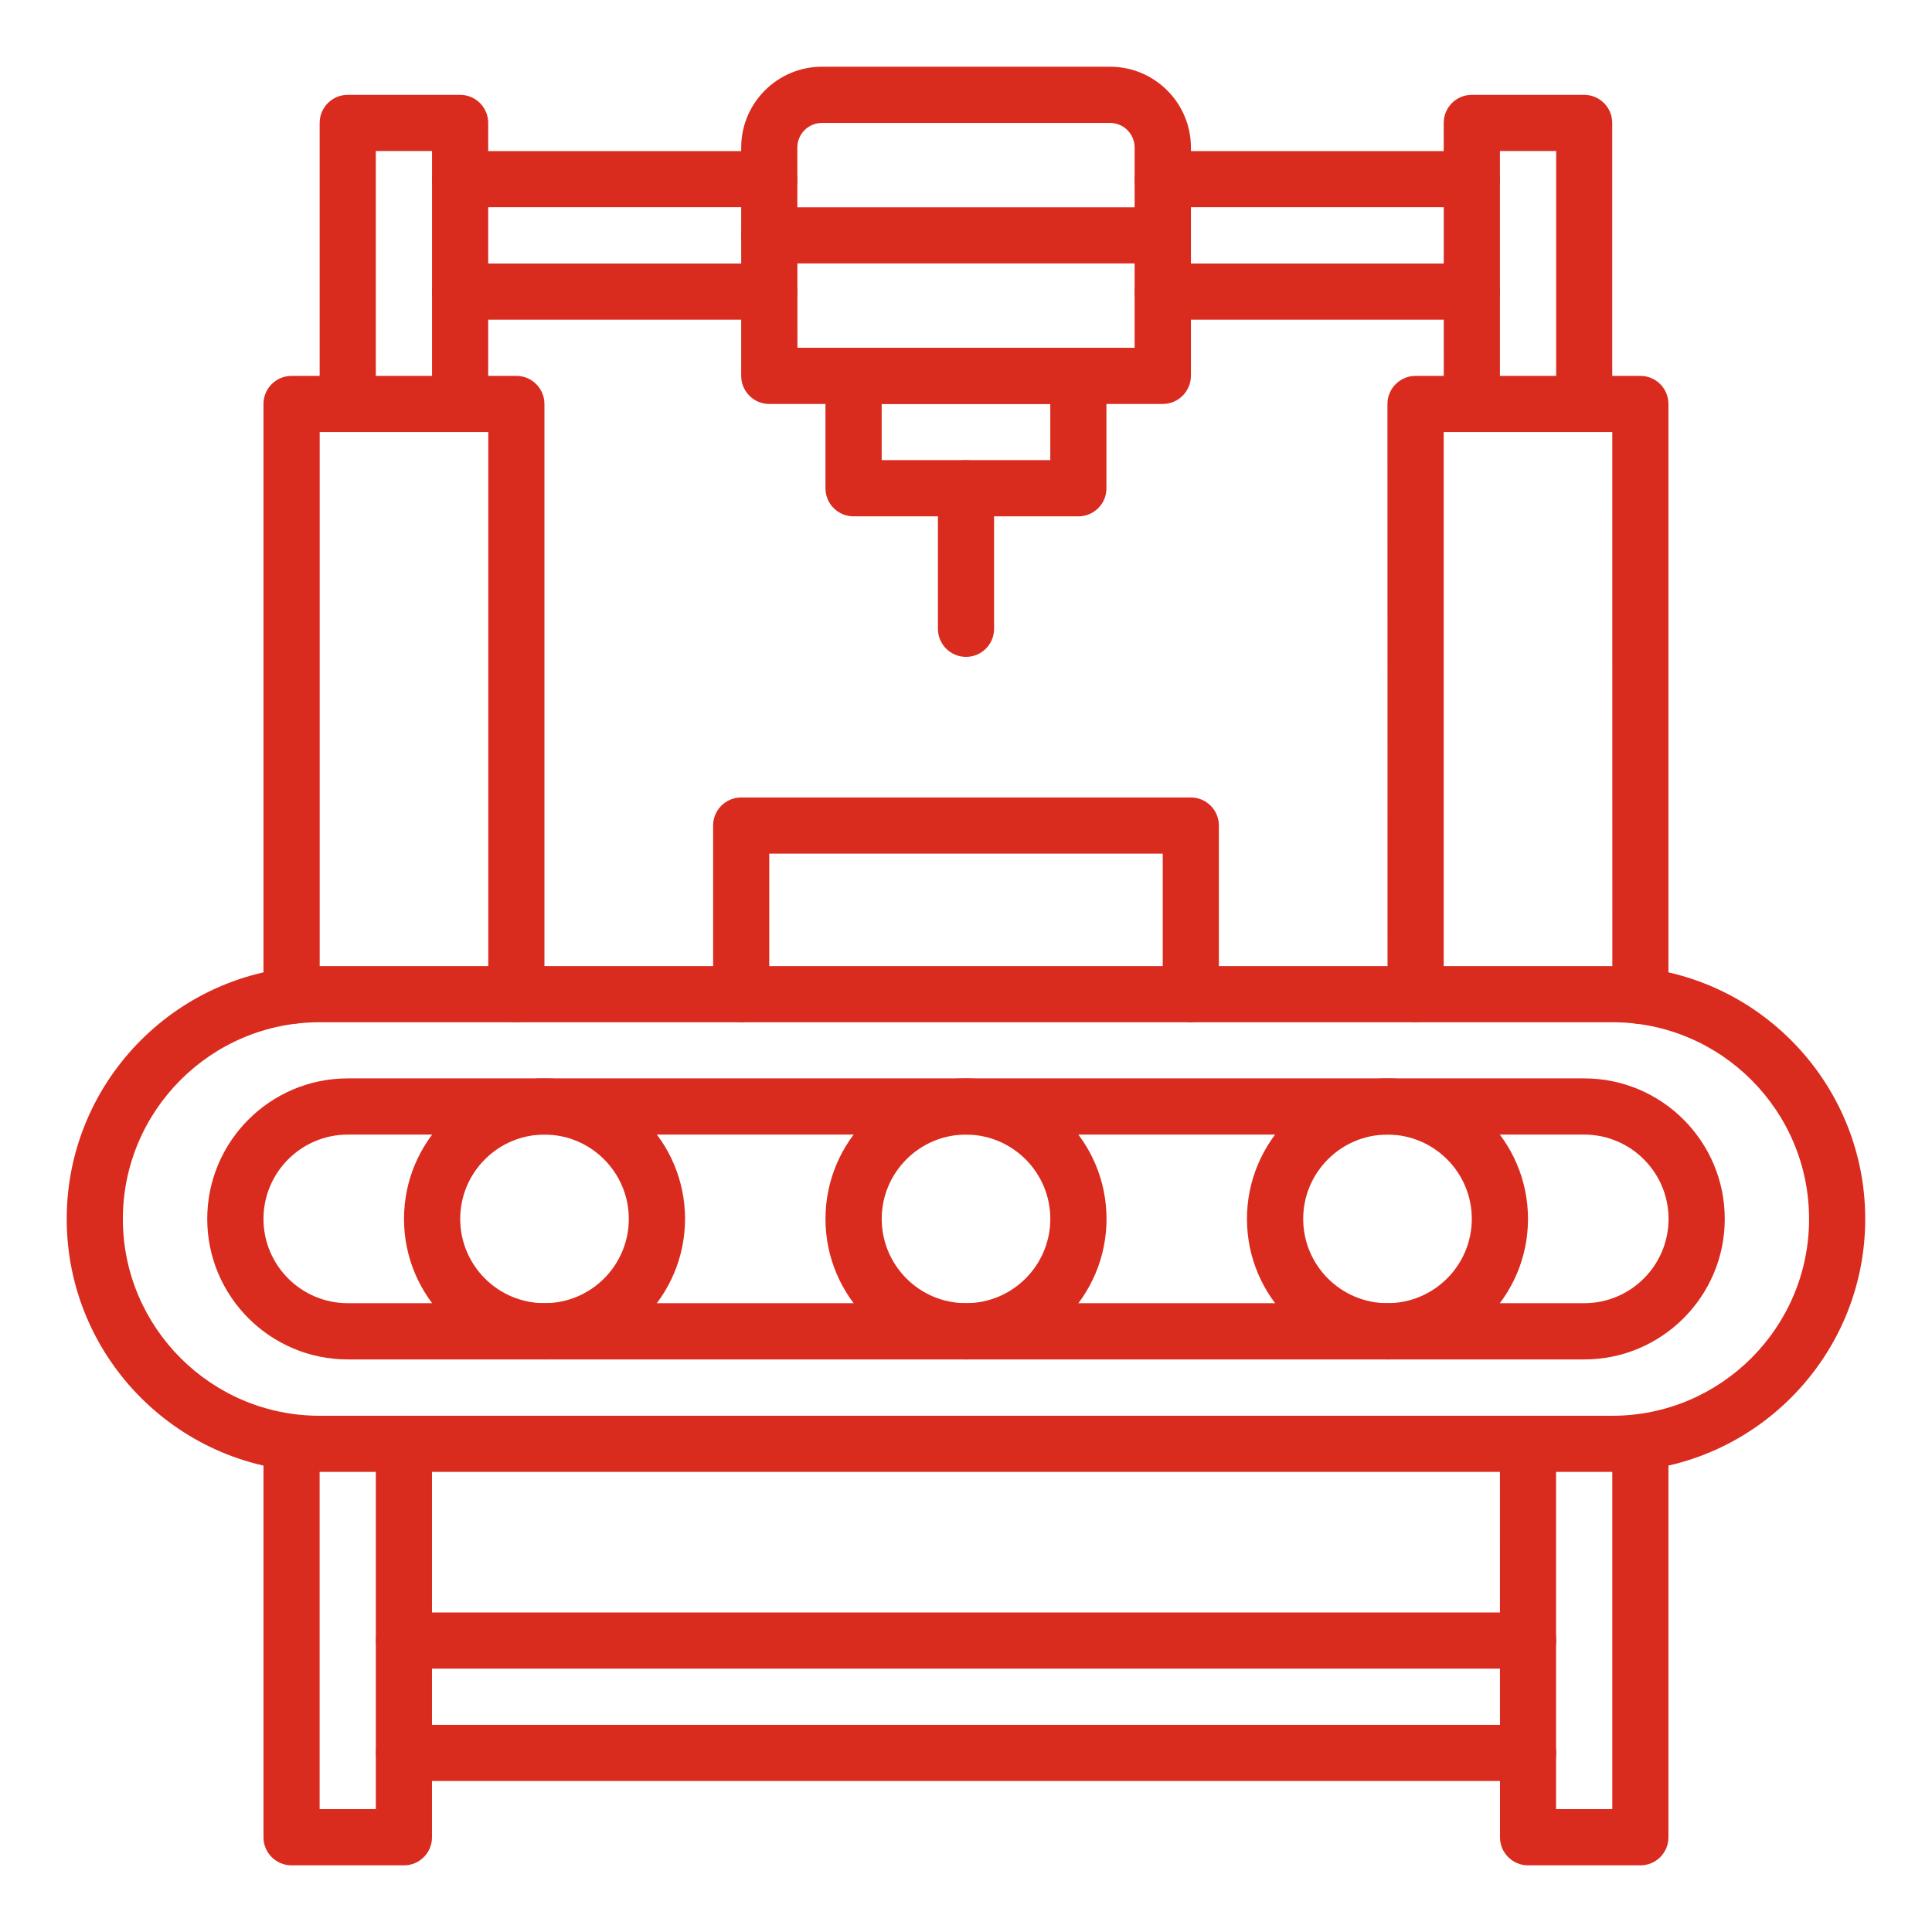 <?xml version="1.0" encoding="UTF-8"?> <svg xmlns="http://www.w3.org/2000/svg" width="64" height="64" viewBox="0 0 64 64" fill="none"><g clip-path="url(#clip0_3751_1463)"><path d="M53.408 48.758H10.588C5.968 48.758 2.21 45 2.21 40.38C2.21 35.76 5.968 32.003 10.588 32.003H53.41C58.031 32.003 61.788 35.76 61.788 40.38C61.788 44.998 58.028 48.758 53.408 48.758ZM10.588 33.863C6.996 33.863 4.07 36.785 4.07 40.381C4.07 43.973 6.993 46.899 10.588 46.899H53.41C57.003 46.899 59.928 43.976 59.928 40.381C59.928 36.788 57.006 33.863 53.41 33.863H10.588Z" fill="#DA2B1F"></path><path d="M52.48 45.033H11.52C8.953 45.033 6.865 42.945 6.865 40.378C6.865 37.81 8.953 35.723 11.52 35.723H52.48C55.048 35.723 57.135 37.81 57.135 40.378C57.135 42.945 55.048 45.033 52.48 45.033ZM11.52 37.585C9.98 37.585 8.728 38.838 8.728 40.378C8.728 41.918 9.98 43.17 11.52 43.17H52.48C54.02 43.17 55.273 41.918 55.273 40.378C55.273 38.838 54.02 37.585 52.48 37.585H11.52Z" fill="#DA2B1F"></path><path d="M32 45.033C29.433 45.033 27.345 42.945 27.345 40.378C27.345 37.81 29.433 35.723 32 35.723C34.568 35.723 36.655 37.81 36.655 40.378C36.655 42.945 34.568 45.033 32 45.033ZM32 37.585C30.46 37.585 29.208 38.838 29.208 40.378C29.208 41.918 30.46 43.17 32 43.17C33.54 43.17 34.793 41.918 34.793 40.378C34.793 38.838 33.54 37.585 32 37.585Z" fill="#DA2B1F"></path><path d="M45.962 45.033C43.395 45.033 41.307 42.945 41.307 40.378C41.307 37.81 43.395 35.723 45.962 35.723C48.53 35.723 50.617 37.81 50.617 40.378C50.617 42.945 48.53 45.033 45.962 45.033ZM45.962 37.585C44.422 37.585 43.17 38.838 43.17 40.378C43.17 41.918 44.422 43.17 45.962 43.17C47.502 43.17 48.755 41.918 48.755 40.378C48.757 38.838 47.502 37.585 45.962 37.585Z" fill="#DA2B1F"></path><path d="M18.038 45.033C15.47 45.033 13.383 42.945 13.383 40.378C13.383 37.81 15.47 35.723 18.038 35.723C20.605 35.723 22.693 37.81 22.693 40.378C22.69 42.945 20.603 45.033 18.038 45.033ZM18.038 37.585C16.498 37.585 15.245 38.838 15.245 40.378C15.245 41.918 16.498 43.17 18.038 43.17C19.578 43.17 20.83 41.918 20.83 40.378C20.83 38.838 19.575 37.585 18.038 37.585Z" fill="#DA2B1F"></path><path d="M13.383 61.792H9.658C9.143 61.792 8.728 61.374 8.728 60.862V47.827C8.728 47.312 9.145 46.897 9.658 46.897C10.173 46.897 10.588 47.315 10.588 47.827V59.93H12.45V47.827C12.45 47.312 12.868 46.897 13.38 46.897C13.895 46.897 14.31 47.315 14.31 47.827V60.86C14.313 61.375 13.895 61.792 13.383 61.792L13.383 61.792Z" fill="#DA2B1F"></path><path d="M54.342 61.792H50.619C50.104 61.792 49.689 61.374 49.689 60.862L49.687 47.827C49.687 47.312 50.104 46.897 50.617 46.897C51.132 46.897 51.547 47.315 51.547 47.827V59.93H53.409V47.827C53.409 47.312 53.827 46.897 54.339 46.897C54.854 46.897 55.269 47.315 55.269 47.827V60.86C55.272 61.375 54.854 61.792 54.342 61.792L54.342 61.792Z" fill="#DA2B1F"></path><path d="M50.617 55.275H13.382C12.867 55.275 12.452 54.857 12.452 54.345C12.452 53.83 12.87 53.415 13.382 53.415H50.62C51.135 53.415 51.55 53.832 51.55 54.345C51.55 54.857 51.133 55.275 50.618 55.275H50.617Z" fill="#DA2B1F"></path><path d="M50.617 58.997H13.382C12.867 58.997 12.452 58.58 12.452 58.067C12.452 57.552 12.87 57.137 13.382 57.137H50.62C51.135 57.137 51.55 57.555 51.55 58.067C51.55 58.58 51.133 58.997 50.618 58.997H50.617Z" fill="#DA2B1F"></path><path d="M9.658 33.92C9.143 33.92 8.728 33.502 8.728 32.99V13.382C8.728 12.867 9.145 12.452 9.658 12.452H17.105C17.62 12.452 18.035 12.87 18.035 13.382V32.932C18.035 33.447 17.618 33.862 17.105 33.862C16.59 33.862 16.175 33.445 16.175 32.932V14.312H10.59V32.987C10.59 33.502 10.172 33.92 9.657 33.92L9.658 33.92Z" fill="#DA2B1F"></path><path d="M54.342 33.92C53.827 33.92 53.411 33.502 53.411 32.99L53.409 14.312H47.824V32.93C47.824 33.445 47.407 33.86 46.894 33.86C46.379 33.86 45.964 33.442 45.964 32.93L45.961 13.382C45.961 12.867 46.379 12.452 46.892 12.452H54.339C54.854 12.452 55.269 12.869 55.269 13.382V32.987C55.271 33.502 54.854 33.92 54.341 33.92L54.342 33.92Z" fill="#DA2B1F"></path><path d="M15.242 14.312C14.727 14.312 14.312 13.895 14.312 13.383V5.002H12.449V13.38C12.449 13.895 12.032 14.31 11.519 14.31C11.004 14.31 10.589 13.892 10.589 13.38V4.072C10.589 3.557 11.007 3.142 11.519 3.142H15.242C15.757 3.142 16.172 3.56 16.172 4.072V13.382C16.174 13.895 15.757 14.312 15.242 14.312L15.242 14.312Z" fill="#DA2B1F"></path><path d="M52.48 14.312C51.965 14.312 51.55 13.895 51.55 13.383V5.002H49.687V13.38C49.687 13.895 49.27 14.31 48.757 14.31C48.242 14.31 47.827 13.892 47.827 13.38L47.825 4.072C47.825 3.557 48.242 3.142 48.755 3.142H52.477C52.992 3.142 53.407 3.56 53.407 4.072V13.382C53.41 13.895 52.995 14.312 52.48 14.312L52.48 14.312Z" fill="#DA2B1F"></path><path d="M25.482 6.865H15.242C14.727 6.865 14.312 6.448 14.312 5.935C14.312 5.42 14.729 5.005 15.242 5.005H25.482C25.997 5.005 26.412 5.423 26.412 5.935C26.415 6.448 25.997 6.865 25.482 6.865Z" fill="#DA2B1F"></path><path d="M25.482 10.59H15.242C14.727 10.59 14.312 10.172 14.312 9.66C14.312 9.145 14.729 8.73 15.242 8.73H25.482C25.997 8.73 26.412 9.147 26.412 9.66C26.415 10.172 25.997 10.59 25.482 10.59Z" fill="#DA2B1F"></path><path d="M48.758 10.59H38.518C38.003 10.59 37.588 10.172 37.588 9.66C37.588 9.145 38.005 8.73 38.518 8.73H48.758C49.273 8.73 49.688 9.147 49.688 9.66C49.688 10.172 49.27 10.59 48.758 10.59Z" fill="#DA2B1F"></path><path d="M48.758 6.865H38.518C38.003 6.865 37.588 6.448 37.588 5.935C37.588 5.42 38.005 5.005 38.518 5.005H48.758C49.273 5.005 49.688 5.423 49.688 5.935C49.688 6.448 49.27 6.865 48.758 6.865Z" fill="#DA2B1F"></path><path d="M38.518 13.382H25.483C24.968 13.382 24.553 12.965 24.553 12.452V4.887C24.553 3.412 25.753 2.21 27.231 2.21H36.773C38.248 2.21 39.451 3.41 39.451 4.887V12.45C39.448 12.965 39.031 13.382 38.518 13.382L38.518 13.382ZM26.416 11.52H37.586V4.887C37.586 4.437 37.221 4.072 36.771 4.072H27.228C26.778 4.072 26.413 4.437 26.413 4.887L26.416 11.52Z" fill="#DA2B1F"></path><path d="M38.518 8.727H25.483C24.968 8.727 24.553 8.31 24.553 7.797C24.553 7.282 24.971 6.867 25.483 6.867H38.516C39.031 6.867 39.446 7.285 39.446 7.797C39.448 8.31 39.031 8.727 38.518 8.727H38.518Z" fill="#DA2B1F"></path><path d="M35.722 17.105H28.275C27.76 17.105 27.345 16.688 27.345 16.175V12.453C27.345 11.938 27.762 11.523 28.275 11.523H35.722C36.237 11.523 36.652 11.94 36.652 12.453V16.175C36.655 16.688 36.237 17.105 35.722 17.105ZM29.207 15.242H34.792V13.38H29.207V15.242Z" fill="#DA2B1F"></path><path d="M32 21.76C31.485 21.76 31.07 21.342 31.07 20.83V16.175C31.07 15.66 31.487 15.245 32 15.245C32.515 15.245 32.93 15.662 32.93 16.175V20.83C32.93 21.342 32.515 21.76 32 21.76Z" fill="#DA2B1F"></path><path d="M39.447 33.862C38.932 33.862 38.517 33.445 38.517 32.932V28.277H25.483V32.932C25.483 33.447 25.065 33.862 24.553 33.862C24.038 33.862 23.623 33.445 23.623 32.932V27.347C23.623 26.832 24.04 26.417 24.553 26.417H39.447C39.962 26.417 40.377 26.835 40.377 27.347V32.932C40.377 33.445 39.962 33.862 39.447 33.862H39.447Z" fill="#DA2B1F"></path></g><defs><clipPath id="clip0_3751_1463"><rect width="64" height="64" fill="white"></rect></clipPath></defs></svg> 
